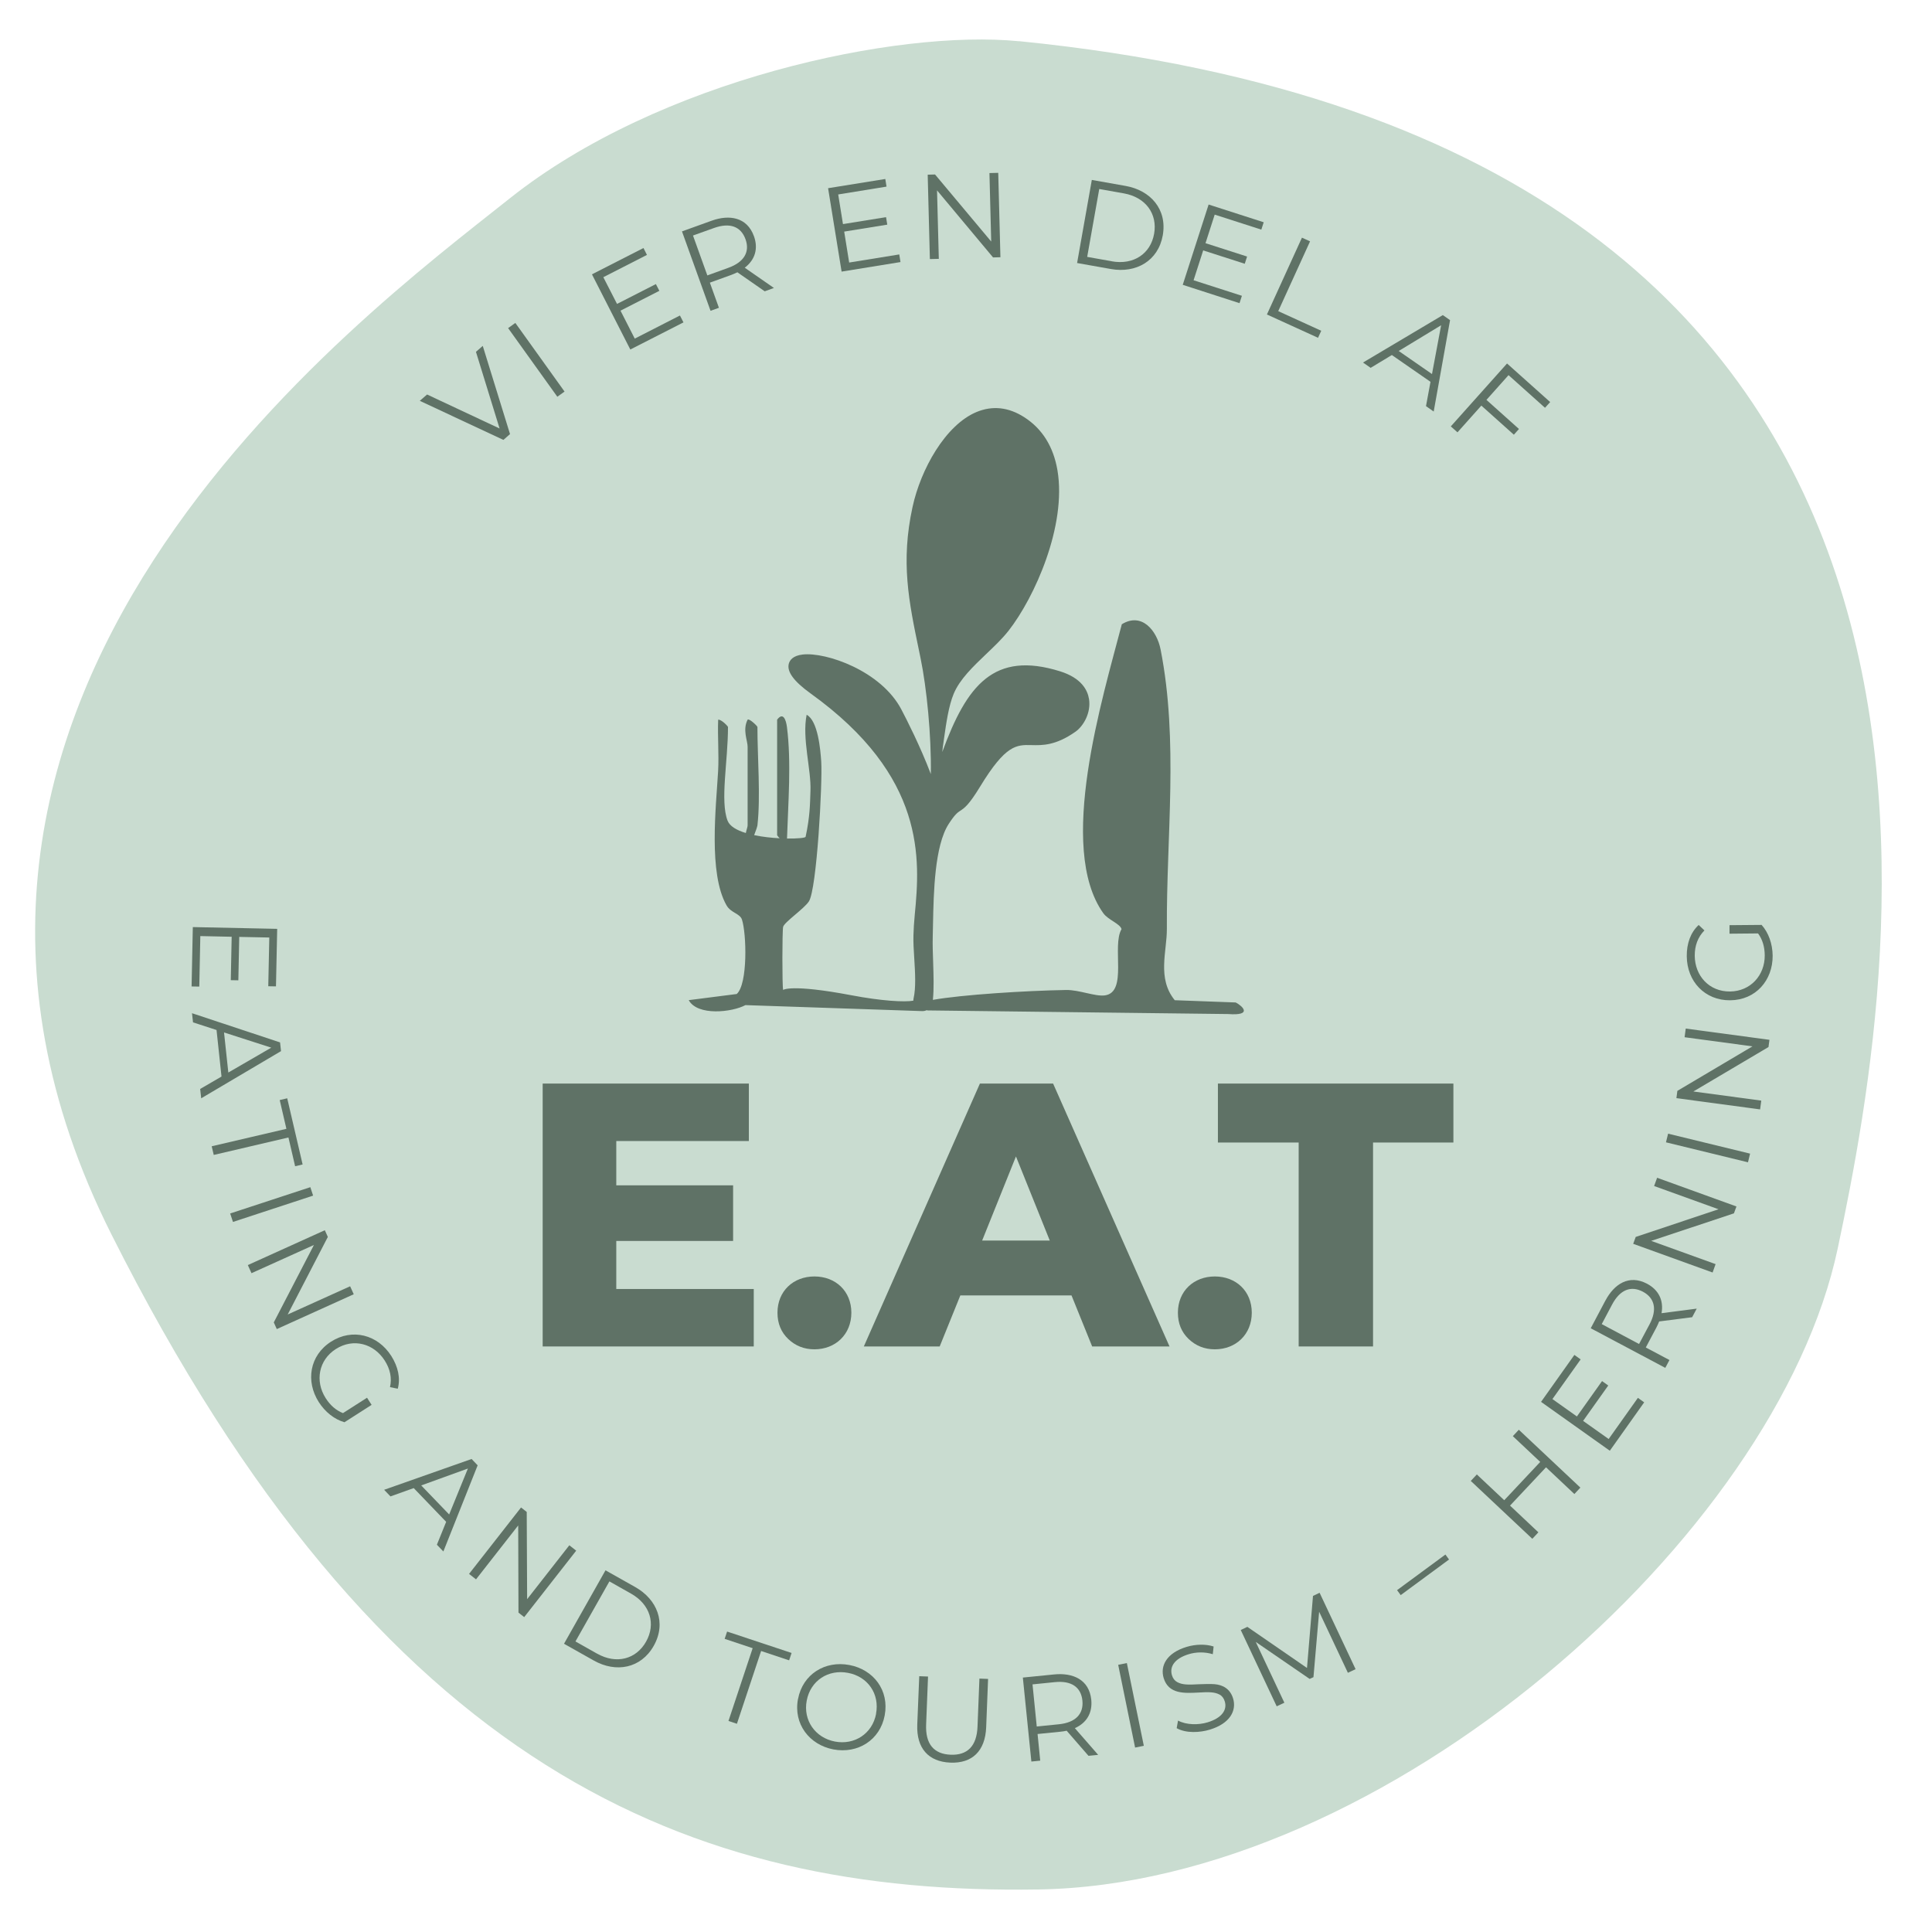 <?xml version="1.0" encoding="UTF-8"?>
<svg xmlns="http://www.w3.org/2000/svg" viewBox="0 0 283.46 283.46">
  <defs>
    <style>
      .cls-1 {
        fill: #c9dcd0;
      }

      .cls-2 {
        fill: #5f7266;
      }
    </style>
  </defs>
  <g id="Layer_4" data-name="Layer 4">
    <path class="cls-1" d="M149.5,6.05c-17.79-1.77-52.75,5.57-74.74,23.08C52.77,46.63-23.14,102.55,16.36,181.13c39.5,78.58,85.1,96.91,136,96.09,50.9-.81,108.31-51.71,117.27-94.06,8.96-42.35,30.42-162.11-120.12-177.12Z"/>
    <g>
      <path class="cls-2" d="M61.59,58.81l1.07-.93,10.64,4.99-3.47-11.25,1-.87,4,12.94-.97.85-12.27-5.73Z"/>
      <path class="cls-2" d="M74.55,48.14l1.06-.76,7.22,10.07-1.06.76-7.22-10.07Z"/>
      <path class="cls-2" d="M86.85,40.25l7.56-3.86.51,1.01-6.4,3.27,2.01,3.92,5.7-2.91.51.99-5.7,2.91,2.09,4.1,6.63-3.39.52,1.01-7.8,3.98-5.63-11.03Z"/>
      <path class="cls-2" d="M104.42,32.38c2.56-.92,5.18-.55,6.2,2.28.65,1.81.17,3.45-1.35,4.62l4.28,2.97-1.35.49-4.01-2.79c-.29.14-.6.27-.91.39l-3.13,1.13,1.33,3.69-1.23.44-4.19-11.65,4.36-1.57ZM101.68,34.57l2.1,5.84,3.09-1.12c2.31-.83,3.18-2.35,2.51-4.19-.68-1.88-2.3-2.48-4.62-1.65l-3.1,1.11Z"/>
      <path class="cls-2" d="M121.51,27.61l8.38-1.35.18,1.12-7.09,1.15.7,4.35,6.32-1.02.18,1.1-6.32,1.02.73,4.54,7.35-1.19.18,1.12-8.64,1.4-1.98-12.22Z"/>
      <path class="cls-2" d="M136.11,25.63l1.08-.03,8.24,9.84-.26-10.05,1.29-.03.32,12.38-1.08.03-8.22-9.84.26,10.05-1.31.03-.32-12.38Z"/>
      <path class="cls-2" d="M160.19,26.4l4.96.88c3.62.64,6.13,3.4,5.45,7.25-.67,3.74-3.9,5.6-7.61,4.94l-4.96-.88,2.16-12.19ZM163.12,38.34c3.2.57,5.69-1.11,6.21-4.04.52-2.93-1.24-5.36-4.45-5.93l-3.6-.64-1.77,9.96,3.61.64Z"/>
      <path class="cls-2" d="M177.33,30.01l8.08,2.6-.35,1.08-6.84-2.2-1.35,4.19,6.1,1.96-.34,1.06-6.1-1.96-1.41,4.38,7.09,2.28-.35,1.08-8.33-2.69,3.8-11.79Z"/>
      <path class="cls-2" d="M191.02,34.87l1.19.54-4.67,10.24,6.31,2.88-.47,1.03-7.5-3.42,5.14-11.27Z"/>
      <path class="cls-2" d="M199.98,53.19l11.71-6.96,1.06.74-2.4,13.41-1.13-.79.66-3.57-5.67-3.93-3.11,1.88-1.12-.78ZM205.21,51.49l4.89,3.39,1.34-7.16-6.23,3.78Z"/>
      <path class="cls-2" d="M227.44,58.99l-.76.84-5.35-4.79-3.24,3.63,4.77,4.27-.75.84-4.77-4.27-3.5,3.92-.98-.87,8.25-9.23,6.33,5.66Z"/>
    </g>
    <g>
      <path class="cls-2" d="M40.67,136.27l-.18,8.45-1.13-.02.15-7.15-4.41-.09-.13,6.37-1.11-.02.13-6.37-4.6-.1-.15,7.41-1.13-.02.18-8.71,12.39.26Z"/>
      <path class="cls-2" d="M28.18,148.66l12.91,4.28.14,1.28-11.71,6.92-.15-1.37,3.13-1.82-.73-6.83-3.45-1.12-.15-1.35ZM32.87,151.48l.63,5.88,6.3-3.65-6.93-2.23Z"/>
      <path class="cls-2" d="M42.14,161.14l2.26,9.71-1.1.26-.98-4.22-10.96,2.56-.3-1.27,10.96-2.56-.98-4.22,1.1-.26Z"/>
      <path class="cls-2" d="M45.53,174.18l.41,1.24-11.76,3.86-.41-1.24,11.76-3.86Z"/>
      <path class="cls-2" d="M47.66,180.5l.44.98-5.89,11.38,9.16-4.14.53,1.17-11.29,5.11-.44-.98,5.89-11.36-9.16,4.14-.54-1.19,11.29-5.11Z"/>
      <path class="cls-2" d="M53.85,205.07l.67,1.05-3.98,2.55c-1.47-.42-2.83-1.49-3.77-2.96-1.94-3.04-1.37-6.84,1.81-8.87,3.12-1.99,6.83-1.02,8.82,2.09,1.01,1.59,1.38,3.28.96,4.82l-1.14-.23c.3-1.34.03-2.65-.78-3.91-1.58-2.48-4.59-3.33-7.17-1.68-2.51,1.6-3.09,4.69-1.49,7.2.68,1.07,1.53,1.8,2.54,2.2l3.52-2.25Z"/>
      <path class="cls-2" d="M56.36,218.58l12.83-4.52.89.93-5.03,12.64-.95-.99,1.36-3.36-4.76-4.95-3.41,1.22-.94-.98ZM61.8,217.94l4.1,4.26,2.75-6.74-6.85,2.48Z"/>
      <path class="cls-2" d="M76.44,221.17l.84.66.06,12.8,6.19-7.91,1.01.79-7.63,9.75-.84-.66-.04-12.79-6.19,7.91-1.02-.8,7.63-9.75Z"/>
      <path class="cls-2" d="M88.83,230.39l4.37,2.46c3.19,1.8,4.63,5.23,2.71,8.63-1.87,3.31-5.53,3.99-8.79,2.15l-4.37-2.46,6.09-10.78ZM87.61,242.62c2.82,1.59,5.72.83,7.18-1.76,1.46-2.59.62-5.46-2.21-7.05l-3.17-1.79-4.98,8.81,3.17,1.79Z"/>
      <path class="cls-2" d="M106.68,239.38l9.46,3.14-.36,1.08-4.11-1.37-3.55,10.68-1.24-.41,3.55-10.68-4.11-1.37.36-1.07Z"/>
      <path class="cls-2" d="M117.09,249.26c.68-3.6,3.94-5.66,7.54-4.97,3.53.67,5.87,3.71,5.17,7.4-.68,3.6-3.93,5.66-7.53,4.98-3.51-.67-5.89-3.73-5.19-7.4ZM128.53,251.44c.55-2.9-1.19-5.45-4.11-6-2.87-.55-5.5,1.11-6.06,4.07-.55,2.88,1.24,5.46,4.15,6.01,2.85.54,5.47-1.14,6.03-4.07Z"/>
      <path class="cls-2" d="M136.16,245.98l-.28,7.04c-.12,2.88,1.15,4.33,3.59,4.43,2.46.1,3.84-1.25,3.95-4.13l.28-7.04,1.27.05-.28,7.09c-.14,3.52-2.08,5.32-5.26,5.19s-4.99-2.08-4.85-5.59l.29-7.09,1.3.05Z"/>
      <path class="cls-2" d="M154.67,245.67c2.7-.27,5.13.72,5.44,3.72.19,1.92-.67,3.39-2.41,4.16l3.42,3.92-1.42.14-3.2-3.68c-.31.07-.64.12-.98.15l-3.29.33.39,3.91-1.3.13-1.25-12.32,4.59-.46ZM151.49,247.13l.62,6.18,3.26-.33c2.43-.25,3.63-1.51,3.44-3.46-.2-1.99-1.62-2.97-4.06-2.72l-3.26.33Z"/>
      <path class="cls-2" d="M164.05,244.26l1.28-.26,2.49,12.14-1.28.26-2.48-12.14Z"/>
      <path class="cls-2" d="M172.64,253.55l.2-1.11c1.23.66,3.01.66,4.33.26,2.11-.64,2.9-1.83,2.53-3.06-.14-.47-.39-.81-.76-1.01-.74-.39-1.56-.4-3.15-.3-1.99.1-4.34.25-5.06-2.13-.54-1.79.43-3.68,3.36-4.57,1.35-.41,2.83-.43,3.97-.06l-.12,1.13c-1.19-.36-2.45-.33-3.53,0-2.07.63-2.85,1.83-2.46,3.1.14.47.41.8.78,1,.75.4,1.59.4,3.17.31.93-.04,1.7-.05,2.3-.01,1.19.1,2.28.66,2.72,2.1.54,1.8-.48,3.68-3.42,4.57-1.45.44-3.47.56-4.85-.21Z"/>
      <path class="cls-2" d="M187.32,250.36l-5.28-11.21.97-.46,8.75,6.03.88-10.57.97-.46,5.28,11.21-1.13.53-4.22-8.96-.83,9.6-.56.26-7.91-5.43,4.2,8.92-1.13.53Z"/>
      <path class="cls-2" d="M204.98,233.3l7.09-5.22.53.73-7.09,5.22-.54-.73Z"/>
      <path class="cls-2" d="M216.68,216.33l4.02,3.78,5.28-5.62-4.02-3.78.88-.94,9.03,8.49-.88.94-4.16-3.92-5.28,5.62,4.16,3.92-.89.95-9.03-8.49.89-.95Z"/>
      <path class="cls-2" d="M226.1,205.68l4.89-6.89.92.66-4.14,5.82,3.59,2.55,3.69-5.19.91.65-3.69,5.19,3.75,2.66,4.29-6.04.92.66-5.04,7.1-10.09-7.17Z"/>
      <path class="cls-2" d="M235.55,190.81c1.27-2.4,3.45-3.87,6.11-2.46,1.7.91,2.45,2.44,2.12,4.32l5.16-.67-.67,1.26-4.84.62c-.12.3-.26.6-.41.9l-1.55,2.92,3.47,1.84-.61,1.15-10.94-5.81,2.16-4.08ZM235,194.27l5.48,2.92,1.54-2.89c1.15-2.16.76-3.86-.97-4.78-1.77-.94-3.37-.29-4.52,1.87l-1.53,2.89Z"/>
      <path class="cls-2" d="M239.62,182.49l.37-1.01,12.15-4.06-9.45-3.41.44-1.21,11.64,4.21-.37,1.01-12.14,4.04,9.45,3.41-.44,1.23-11.65-4.21Z"/>
      <path class="cls-2" d="M244.43,167.59l.31-1.26,12.03,2.93-.31,1.27-12.03-2.93Z"/>
      <path class="cls-2" d="M245.96,161.12l.14-1.07,11.02-6.53-9.96-1.34.17-1.27,12.28,1.65-.14,1.06-11.02,6.52,9.96,1.34-.17,1.29-12.28-1.65Z"/>
      <path class="cls-2" d="M253.75,136.99v-1.25s4.71-.04,4.71-.04c1.02,1.14,1.6,2.77,1.62,4.51.03,3.61-2.47,6.52-6.24,6.55-3.7.03-6.33-2.76-6.36-6.46-.02-1.88.57-3.51,1.75-4.59l.84.8c-.96.98-1.43,2.23-1.42,3.73.03,2.94,2.12,5.26,5.18,5.23,2.97-.03,5.11-2.34,5.09-5.31-.01-1.27-.34-2.34-.98-3.21l-4.18.04Z"/>
    </g>
    <g>
      <path class="cls-2" d="M79.62,158.98h30.25v8.43h-19.45v6.5h17.14v8.16h-17.14v7.05h20.17v8.43h-30.97v-38.57Z"/>
      <path class="cls-2" d="M115.64,196.45c-1.04-1-1.57-2.28-1.57-3.85,0-3.18,2.33-5.32,5.42-5.32s5.42,2.14,5.42,5.32-2.33,5.37-5.42,5.37c-1.52,0-2.8-.52-3.85-1.52Z"/>
      <path class="cls-2" d="M126.74,197.55l17.03-38.57h10.74l17.08,38.57h-11.35l-3.03-7.49h-16.31l-3.03,7.49h-11.13ZM154.02,182.01l-4.96-12.34-4.96,12.34h9.92Z"/>
      <path class="cls-2" d="M174.39,196.45c-1.04-1-1.57-2.28-1.57-3.85,0-3.18,2.33-5.32,5.42-5.32s5.42,2.14,5.42,5.32-2.33,5.37-5.42,5.37c-1.52,0-2.8-.52-3.85-1.52Z"/>
      <path class="cls-2" d="M178.69,158.98h34.55v8.65h-11.79v29.92h-10.91v-29.92h-11.85v-8.65Z"/>
    </g>
  </g>
  <g id="Layer_1" data-name="Layer 1">
    <path class="cls-2" d="M181.27,147.08l-8.91-.33c-2.63-3.22-1.14-7.16-1.16-10.47-.08-13.57,1.73-27.58-.92-40.99-.54-2.76-2.75-5.51-5.69-3.7-2.82,10.81-9.58,32.79-2.71,42.4.69.97,2.47,1.54,2.67,2.33-1.46,2.48.94,9.24-2.43,9.72-1.42.2-3.77-.82-5.71-.79-5.91.1-15.3.69-19.54,1.45.17-1.63.1-3.6.04-5.51-.05-1.35-.09-2.62-.06-3.75.02-.58.03-1.22.04-1.9.09-4.56.23-11.45,2.3-14.65.93-1.43,1.3-1.67,1.69-1.93.61-.4,1.25-.81,2.92-3.55,3.76-6.18,5.35-6.14,7.53-6.09,1.58.04,3.55.09,6.47-1.97,1.19-.84,2.29-2.8,1.98-4.78-.21-1.32-1.11-3.09-4.23-4.07-9.72-3.04-13.7,2.02-17.28,11.78,0,.01-.01.03-.02.05.05-.46.1-.94.18-1.43l.09-.64c.3-2.09.66-4.69,1.41-6.48.89-2.13,2.85-3.99,4.74-5.8,1.17-1.11,2.38-2.26,3.32-3.46,3.8-4.86,8.53-15.37,7.16-23.51-.59-3.47-2.22-6.09-4.86-7.79-2.3-1.48-4.65-1.74-6.99-.78-4.61,1.91-8.22,8.45-9.41,13.93-1.76,8.09-.56,13.86.96,21.16l.22,1.07c.89,4.31,1.59,11.3,1.5,16.97-1.52-4.02-3.58-8.07-4.32-9.47-2.98-5.69-11.07-8.45-14.47-8.07-1.44.16-1.91.83-2.05,1.36-.3,1.15.73,2.57,3.17,4.33,17,12.21,16.1,24.33,15.31,32.52-.1,1.07-.17,2.08-.19,2.98h0c-.03,1.02.04,2.18.12,3.41.13,2.1.26,4.26-.1,5.85-.03.12-.03.23-.04.34-1.29.23-4.64.05-9.1-.8-8.88-1.68-10-.78-10-.78-.15-.61-.14-8.69,0-9.25.17-.69,3.05-2.64,3.77-3.72,1.18-1.76,2.02-17.46,1.82-20.54-.12-1.77-.48-5.99-2.14-6.86-.7,3.49.69,8.05.56,11.18-.07,1.9-.06,3.7-.71,6.72,0,.16-1.15.28-2.73.26.17-5.26.65-11.18-.01-16.37-.14-1.06-.56-2.24-1.44-1.07v16.96s.16.24.37.44c-1.2-.06-2.52-.2-3.74-.46.24-.6.46-1.26.48-1.43.48-4.23,0-9.98,0-14.43,0-.15-1.22-1.31-1.44-1.08-.77,1.5,0,3.07,0,3.97v11.54c0,.24-.18.67-.26,1.12-1.33-.4-2.36-.99-2.68-1.81-1.12-2.91.06-8.72.06-13.74,0-.12-.97-1.13-1.44-1.08-.1,2.51.13,5.05-.01,7.57-.3,5.25-1.44,14.96,1.23,19.66.65,1.14,1.97,1.19,2.27,2.1.67,2.04.88,9.45-.77,10.92l-7.04.9c1.3,2.36,6.36,1.78,8.32.73l25.98.88c.18,0,.36-.03.54-.1.03-.01.06-.03.09-.05l.07.05,44.15.53c3.6.27,2.15-1.15,1.12-1.69Z"/>
  </g>
</svg>